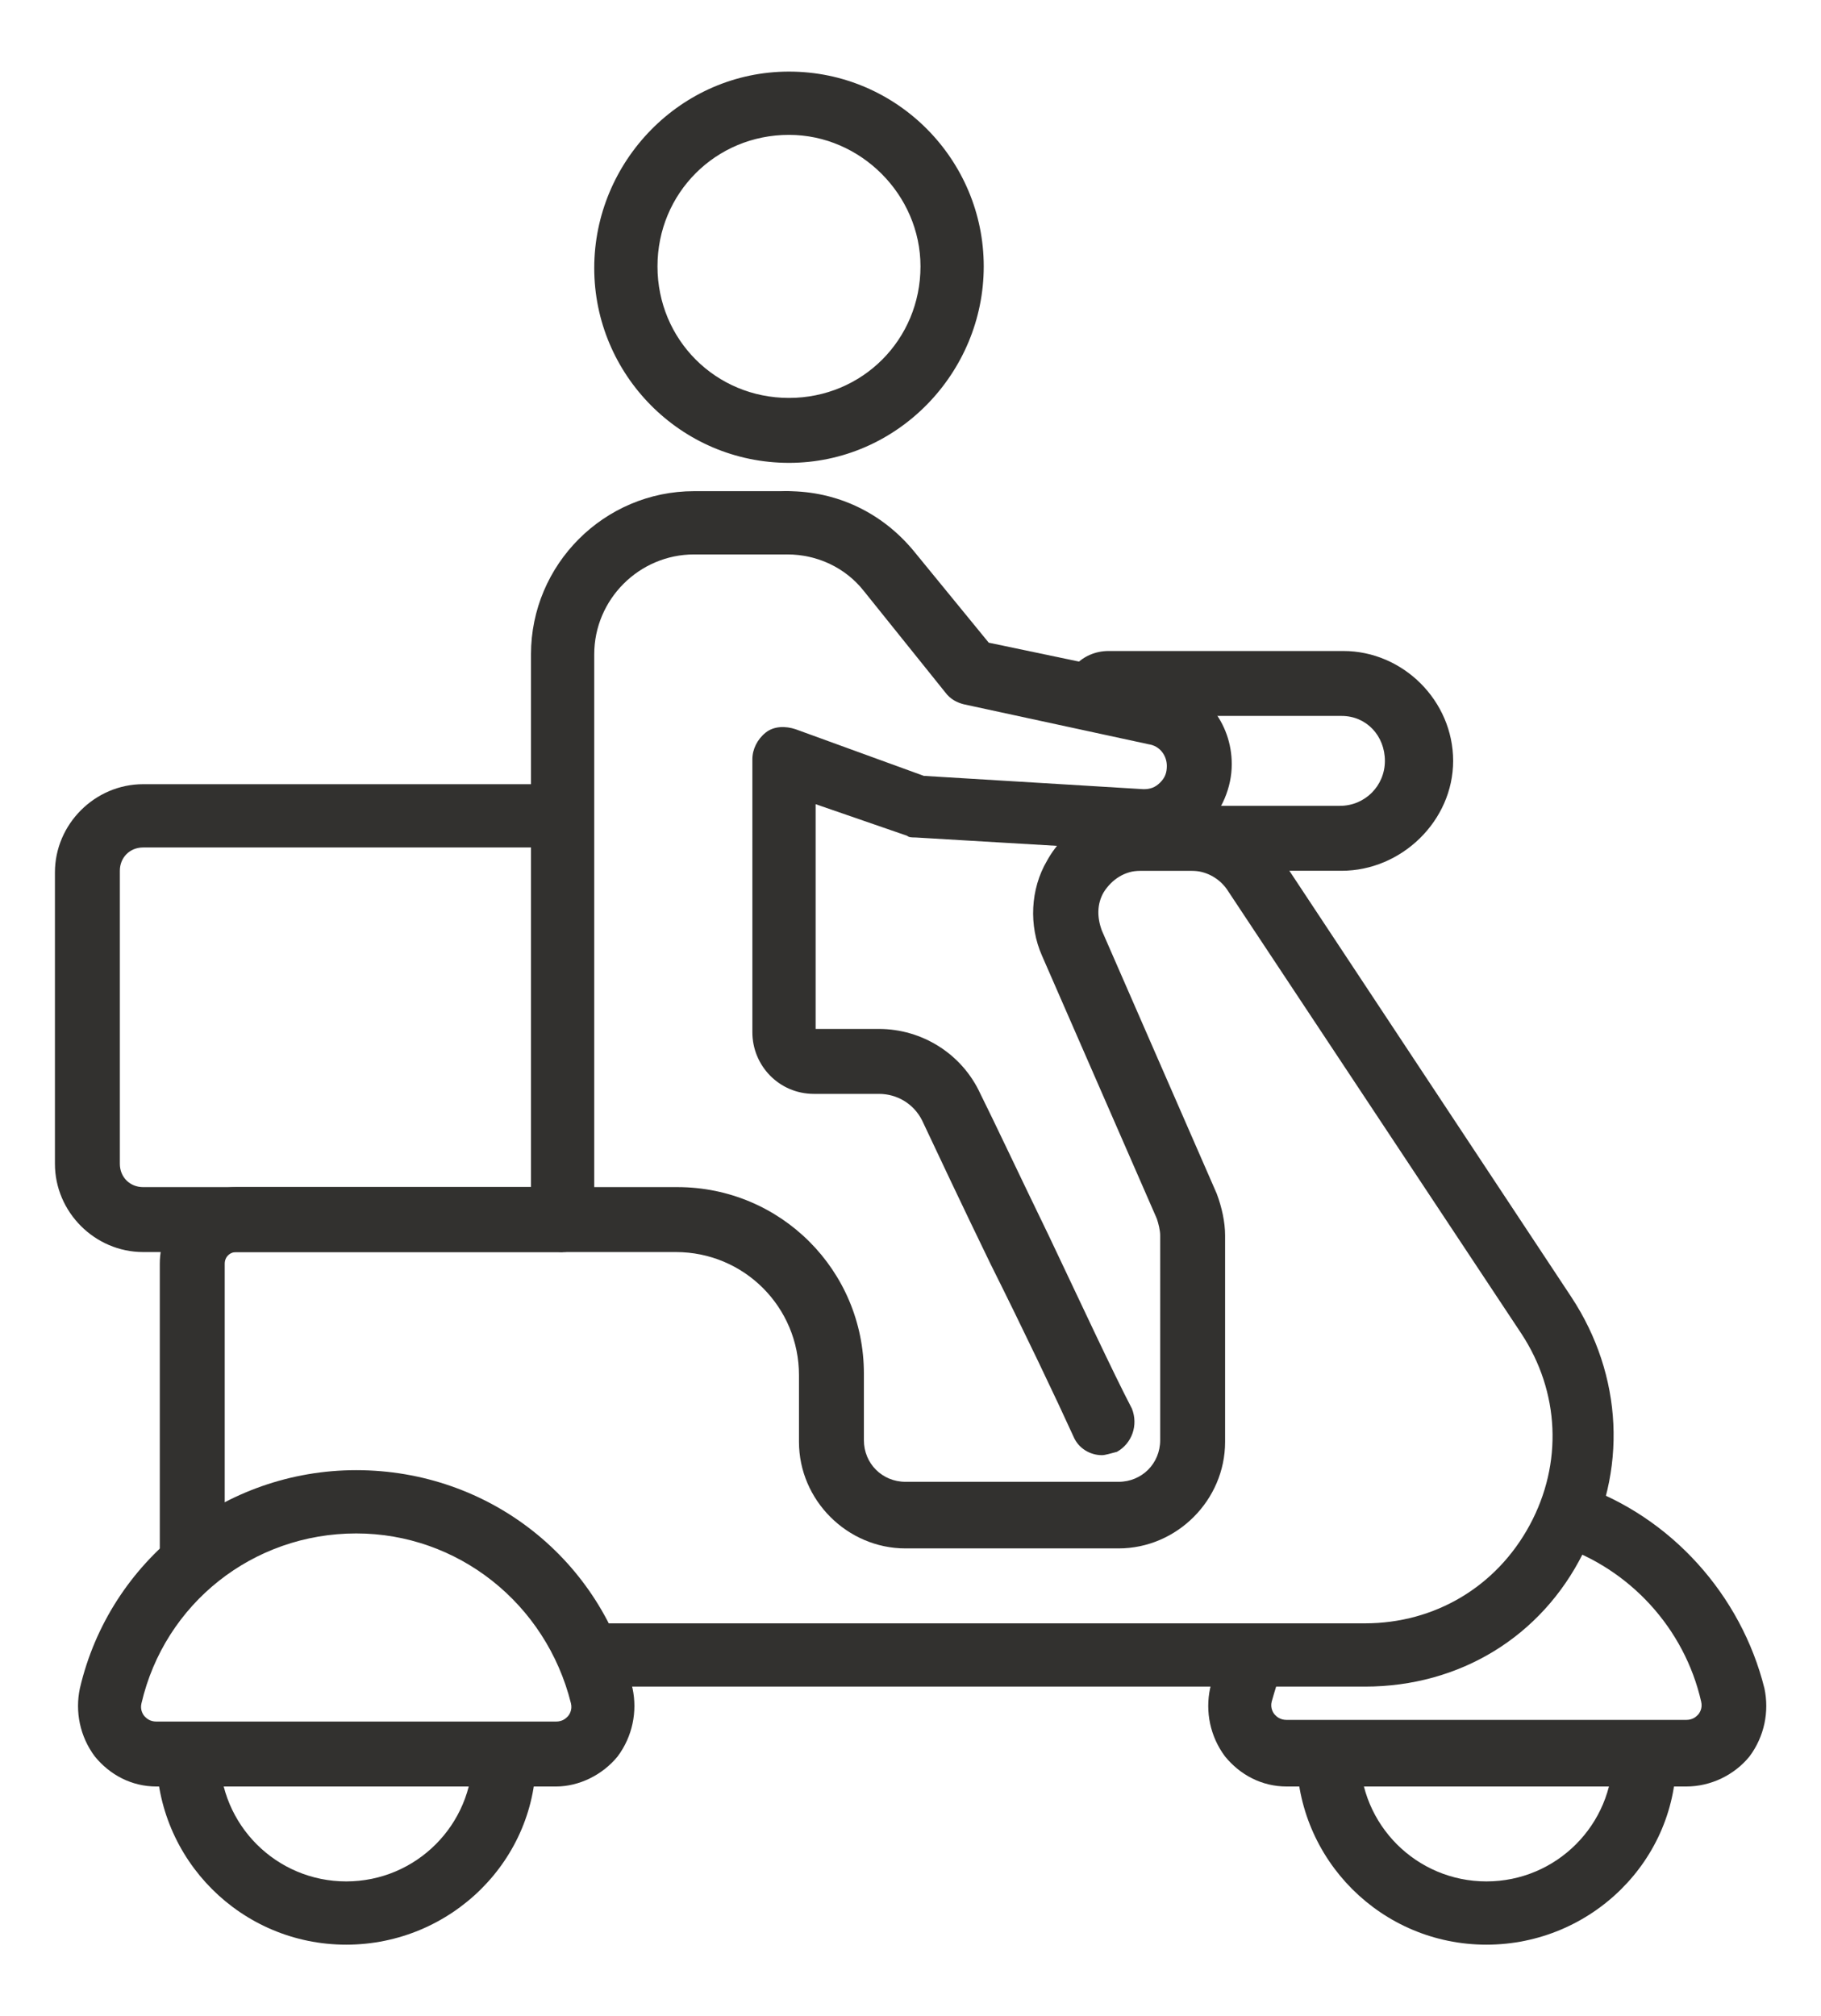 <?xml version="1.0" encoding="utf-8"?>
<!-- Generator: Adobe Illustrator 22.0.0, SVG Export Plug-In . SVG Version: 6.00 Build 0)  -->
<svg version="1.1" id="Layer_1" xmlns="http://www.w3.org/2000/svg" xmlns:xlink="http://www.w3.org/1999/xlink" x="0px" y="0px"
	 viewBox="0 0 109.4 121.1" style="enable-background:new 0 0 109.4 121.1;" xml:space="preserve">
<style type="text/css">
	.st0{fill:#32312F;}
</style>
<g>
	<g>
		<g>
			<path class="st0" d="M47.4,27.8c-6.5,0-11.7-5.3-11.7-11.7S40.9,4.3,47.4,4.3c6.5,0,11.7,5.3,11.7,11.7S53.9,27.8,47.4,27.8z
				 M47.4,8.1c-4.4,0-7.9,3.5-7.9,7.9c0,4.4,3.5,7.9,7.9,7.9c4.4,0,7.9-3.5,7.9-7.9C55.3,11.7,51.7,8.1,47.4,8.1z"/>
		</g>
		<g>
			<path class="st0" d="M33.8,75.2c-1.1,0-1.9-0.9-1.9-1.9v-34c0-5.4,4.4-9.8,9.8-9.8h5.5c1.1,0,1.9,0.9,1.9,1.9
				c0,1.1-0.9,1.9-1.9,1.9h-5.5c-3.3,0-6,2.7-6,6v34C35.7,74.3,34.8,75.2,33.8,75.2z"/>
		</g>
		<g>
			<path class="st0" d="M66.2,87.4c-0.7,0-1.4-0.4-1.7-1.1c-1-2.2-3-6.4-5-10.4c-1.7-3.5-3.3-6.9-4.1-8.6c-0.5-1-1.5-1.6-2.6-1.6
				h-3.9c-2.1,0-3.7-1.7-3.7-3.7V45.6c0-0.6,0.3-1.2,0.8-1.6c0.5-0.4,1.2-0.4,1.8-0.2l7.7,2.8l13.2,0.8c0.4,0,0.7-0.1,1-0.4
				c0.3-0.3,0.4-0.6,0.4-1c0-0.6-0.4-1.2-1.1-1.3l-11.1-2.4c-0.4-0.1-0.8-0.3-1.1-0.7l-4.9-6.1c-1.1-1.4-2.8-2.2-4.6-2.2
				c-1.1,0-1.9-0.9-1.9-1.9c0-1.1,0.8-1.9,1.9-1.9h0c3,0,5.7,1.3,7.6,3.6l4.5,5.5l10.5,2.2c2.4,0.5,4.1,2.6,4.1,5.1
				c0,1.4-0.6,2.8-1.6,3.8c-1,1-2.4,1.5-3.9,1.4l-13.5-0.8c-0.2,0-0.4,0-0.5-0.1L49,48.3v13.5h3.8c2.6,0,5,1.5,6.1,3.9
				c0.8,1.6,2.4,5,4.1,8.5c1.9,4,3.9,8.3,5,10.4c0.4,1,0,2.1-0.9,2.6C66.7,87.3,66.4,87.4,66.2,87.4z"/>
		</g>
	</g>
	<g>
		<path class="st0" d="M82,101.3H35.3v-3.8H82c4.2,0,7.9-2.2,9.9-5.9c2-3.7,1.8-8-0.5-11.5L73.7,53.4c-0.5-0.7-1.3-1.1-2.1-1.1h-3.1
			c-0.9,0-1.7,0.5-2.2,1.3c-0.4,0.7-0.4,1.5-0.1,2.3l6.9,15.8c0.3,0.8,0.5,1.7,0.5,2.5v12.4c0,3.5-2.9,6.4-6.4,6.4H54.4
			c-3.5,0-6.4-2.9-6.4-6.4v-4c0-4.1-3.3-7.4-7.4-7.4H14.2c-0.4,0-0.7,0.3-0.7,0.7v17.4H9.6V75.9c0-2.5,2-4.6,4.6-4.6h26.5
			c6.2,0,11.2,5,11.2,11.2v4c0,1.4,1.1,2.5,2.5,2.5h12.8c1.4,0,2.5-1.1,2.5-2.5V74.2c0-0.3-0.1-0.7-0.2-1l-6.9-15.8
			c-0.8-1.8-0.7-4,0.3-5.7c1.1-2,3.2-3.2,5.5-3.2h3.1c2.1,0,4.1,1.1,5.3,2.8l17.6,26.6c3.1,4.7,3.4,10.5,0.7,15.4
			C92.6,98.3,87.7,101.3,82,101.3z"/>
	</g>
	<g>
		<path class="st0" d="M80.6,52.3H66.5c-1.5,0-2.8-1.2-2.8-2.8h3.8c0-0.6-0.5-1.1-1.1-1.1h14.1c1.5,0,2.7-1.2,2.7-2.7
			S82.1,43,80.6,43H66.5c0.6,0,1.1-0.5,1.1-1.1h-3.8c0-1.5,1.2-2.8,2.8-2.8h14.1c3.6,0,6.6,3,6.6,6.6S84.2,52.3,80.6,52.3z"/>
	</g>
	<g>
		<path class="st0" d="M33.4,107.3h-24c-1.5,0-2.8-0.7-3.7-1.8c-0.9-1.2-1.2-2.7-0.9-4.1c1.8-7.7,8.7-13.1,16.6-13.1
			c8,0,14.8,5.4,16.6,13.1c0.3,1.4,0,2.9-0.9,4.1C36.2,106.6,34.8,107.3,33.4,107.3z M21.4,92.1c-6.2,0-11.5,4.2-12.9,10.2
			c-0.1,0.4,0.1,0.7,0.2,0.8c0.1,0.1,0.3,0.3,0.7,0.3h24c0.4,0,0.6-0.2,0.7-0.3c0.1-0.1,0.3-0.4,0.2-0.8
			C32.8,96.3,27.5,92.1,21.4,92.1z"/>
	</g>
	<g>
		<path class="st0" d="M101.3,107.3h-24c-1.5,0-2.8-0.7-3.7-1.8c-0.9-1.2-1.2-2.7-0.9-4.1c0.2-0.9,0.5-1.9,0.9-2.8l3.5,1.5
			c-0.3,0.7-0.5,1.4-0.7,2.1c-0.1,0.4,0.1,0.7,0.2,0.8c0.1,0.1,0.3,0.3,0.7,0.3h24c0.4,0,0.6-0.2,0.7-0.3c0.1-0.1,0.3-0.4,0.2-0.8
			c-1-4.4-4.3-8-8.6-9.4l1.3-3.6c5.5,1.9,9.7,6.6,11.1,12.2c0.3,1.4,0,2.9-0.9,4.1C104.2,106.6,102.8,107.3,101.3,107.3z"/>
	</g>
	<g>
		<path class="st0" d="M89.3,116.8c-6.3,0-11.4-5.1-11.4-11.4h3.8c0,4.2,3.4,7.6,7.6,7.6c4.2,0,7.6-3.4,7.6-7.6h3.8
			C100.8,111.7,95.6,116.8,89.3,116.8z"/>
	</g>
	<g>
		<path class="st0" d="M20.8,116.8c-6.3,0-11.4-5.1-11.4-11.4h3.8c0,4.2,3.4,7.6,7.6,7.6c4.2,0,7.6-3.4,7.6-7.6h3.8
			C32.3,111.7,27.1,116.8,20.8,116.8z"/>
	</g>
	<g>
		<path class="st0" d="M33.8,75.2H8.6c-2.9,0-5.3-2.4-5.3-5.3V52.4c0-2.9,2.4-5.3,5.3-5.3h25.2v3.8H8.6c-0.8,0-1.4,0.6-1.4,1.4v17.6
			c0,0.8,0.6,1.4,1.4,1.4h25.2V75.2z"/>
	</g>
</g>
</svg>
